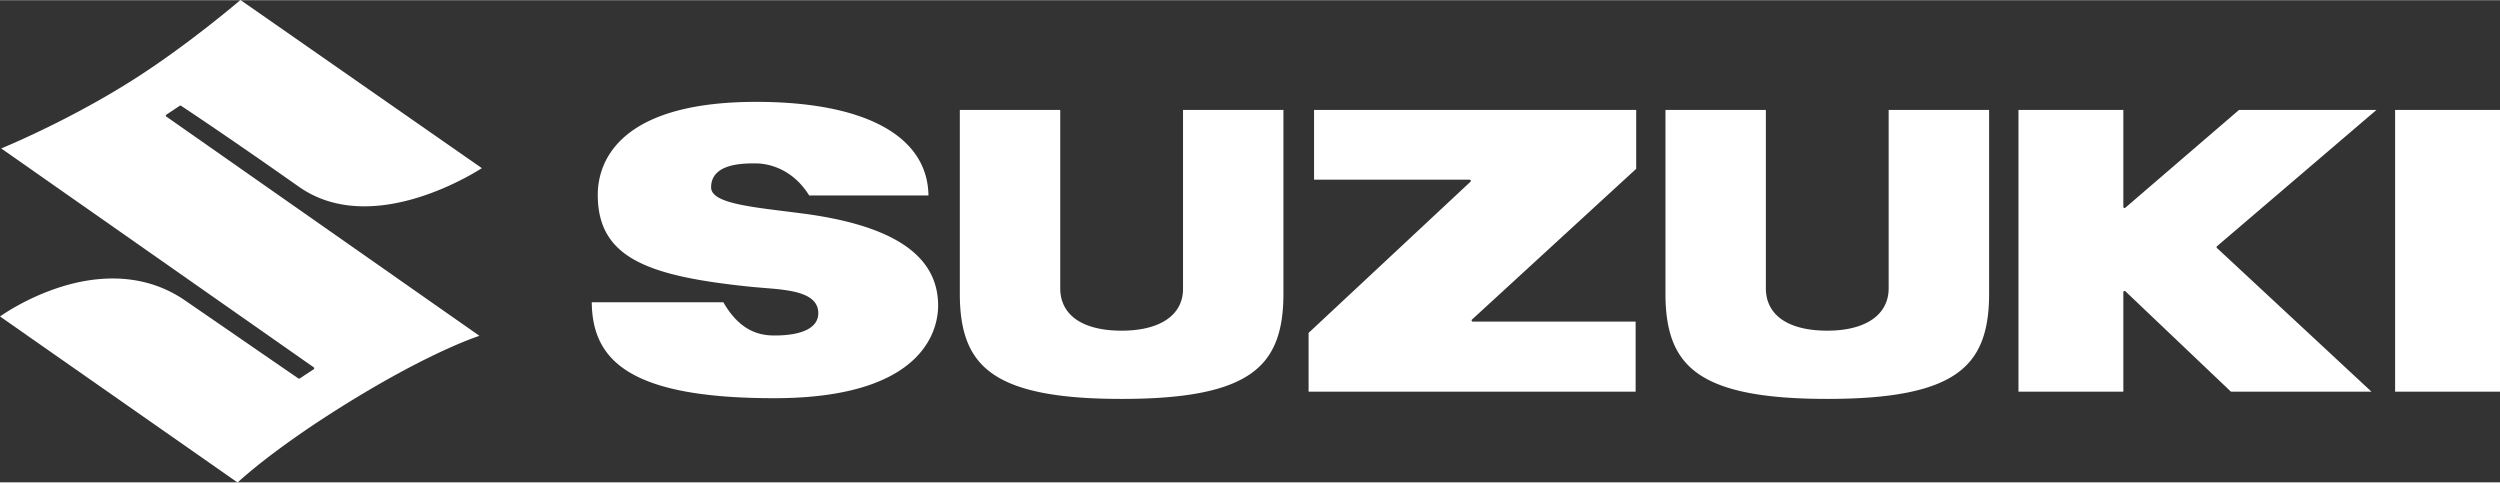 <svg xmlns:inkscape="http://www.inkscape.org/namespaces/inkscape" xmlns:sodipodi="http://sodipodi.sourceforge.net/DTD/sodipodi-0.dtd" xmlns="http://www.w3.org/2000/svg" xmlns:svg="http://www.w3.org/2000/svg" width="2495.64" height="481.688" viewBox="0 0 352.015 67.892" id="svg3" sodipodi:docname="suzuki-12.svg"><rect x="0" y="0" width="352.015" height="67.892" fill="#333333" stroke="none"/><defs id="defs3"></defs><path fill="#D52B1E" d="m 20.148,10.301 c -8.911,5.879 -18.241,9.855 -19.976,10.575 l 43.999,30.816 a 0.166,0.166 0 0 1 0.071,0.139 v 0.002 a 0.167,0.167 0 0 1 -0.076,0.139 l -1.964,1.293 a 0.17,0.17 0 0 1 -0.188,-0.002 l -16.068,-11.06 c -6.131,-4.142 -12.894,-3.263 -17.486,-1.795 -4.408,1.407 -7.656,3.562 -8.46,4.124 0.385,0.27 33.237,23.229 33.458,23.385 0.709,-0.666 5.522,-5.061 15.638,-11.302 10.667,-6.571 16.956,-8.868 18.411,-9.354 l -44.08,-30.868 a 0.168,0.168 0 0 1 -0.072,-0.138 v -0.002 a 0.17,0.17 0 0 1 0.075,-0.139 l 1.876,-1.244 a 0.168,0.168 0 0 1 0.185,0 c 0.059,0.038 5.969,3.918 16.593,11.398 9.961,7.008 23.854,-1.396 25.764,-2.616 C 67.444,23.373 34.071,0.122 33.86,-0.026 33.025,0.686 26.869,5.88 20.148,10.301 Z" id="path2" style="fill:#ffffff;fill-opacity:1"></path><path fill="#003478" d="m 185.028,15.456 v 9.819 h 21.908 a 0.17,0.17 0 0 1 0.168,0.168 c 0,0.046 -0.019,0.09 -0.054,0.123 l -22.793,21.282 v 8.275 h 46.049 v -9.861 H 207.38 a 0.17,0.17 0 0 1 -0.157,-0.107 0.17,0.17 0 0 1 0.043,-0.185 c 0,0 23.012,-21.125 23.12,-21.226 v -8.29 c -0.331,0.002 -45.026,0.002 -45.358,0.002 z m -18.451,0 v 25.199 c 0,3.682 -3.232,5.88 -8.646,5.88 -5.492,0 -8.643,-2.179 -8.643,-5.979 v -25.099 h -14.139 v 25.905 c 0,5.509 1.404,8.963 4.553,11.196 3.446,2.447 9.238,3.586 18.228,3.586 8.991,0 14.784,-1.139 18.23,-3.586 3.15,-2.233 4.554,-5.688 4.554,-11.196 v -25.905 z m 99.358,0 v 25.097 c 0,3.746 -3.229,5.981 -8.641,5.981 -5.498,0 -8.65,-2.179 -8.65,-5.979 v -25.099 h -14.135 v 25.905 c 0,5.509 1.405,8.963 4.555,11.196 3.447,2.447 9.239,3.586 18.23,3.586 8.986,0 14.779,-1.139 18.229,-3.586 3.149,-2.234 4.555,-5.688 4.555,-11.196 v -25.905 z m 71.311,0 v 39.669 h 14.769 v -39.669 z m -21.977,0 c -0.096,0.08 -16.011,13.768 -16.011,13.768 a 0.167,0.167 0 0 1 -0.18,0.025 0.165,0.165 0 0 1 -0.099,-0.153 v -13.64 h -14.766 v 39.669 h 14.766 v -14.018 c 0,-0.066 0.039,-0.129 0.103,-0.154 a 0.171,0.171 0 0 1 0.182,0.032 c 0,0 14.771,14.047 14.867,14.14 h 19.787 l -21.756,-20.23 a 0.164,0.164 0 0 1 -0.054,-0.123 v -0.004 c 0,-0.047 0.021,-0.093 0.06,-0.125 l 22.452,-19.188 z m -231.101,11.949 c 0,4.313 1.668,7.239 5.249,9.205 3.294,1.809 8.244,2.936 16.552,3.77 l 1.57,0.135 c 3.601,0.287 7.682,0.611 7.682,3.562 0,2.021 -2.193,3.137 -6.175,3.137 -1.945,0 -4.8,-0.492 -7.192,-4.682 H 83.323 c 0.042,4.594 1.744,7.747 5.361,9.9 4.081,2.431 10.731,3.611 20.332,3.611 21.412,0 23.076,-9.973 23.076,-13.029 0,-7.088 -6.316,-11.344 -19.311,-13.008 l -2.041,-0.258 c -5.93,-0.737 -10.614,-1.319 -10.614,-3.4 0,-0.805 0.266,-1.479 0.79,-2.002 1.37,-1.369 4.195,-1.365 5.401,-1.364 h 0.113 c 1.11,0 4.911,0.332 7.508,4.518 h 16.794 c -0.119,-8.377 -8.935,-13.181 -24.246,-13.181 -20.143,-10e-4 -22.318,9.15 -22.318,13.086 z" id="path3" style="fill:#ffffff;fill-opacity:1"></path></svg>
